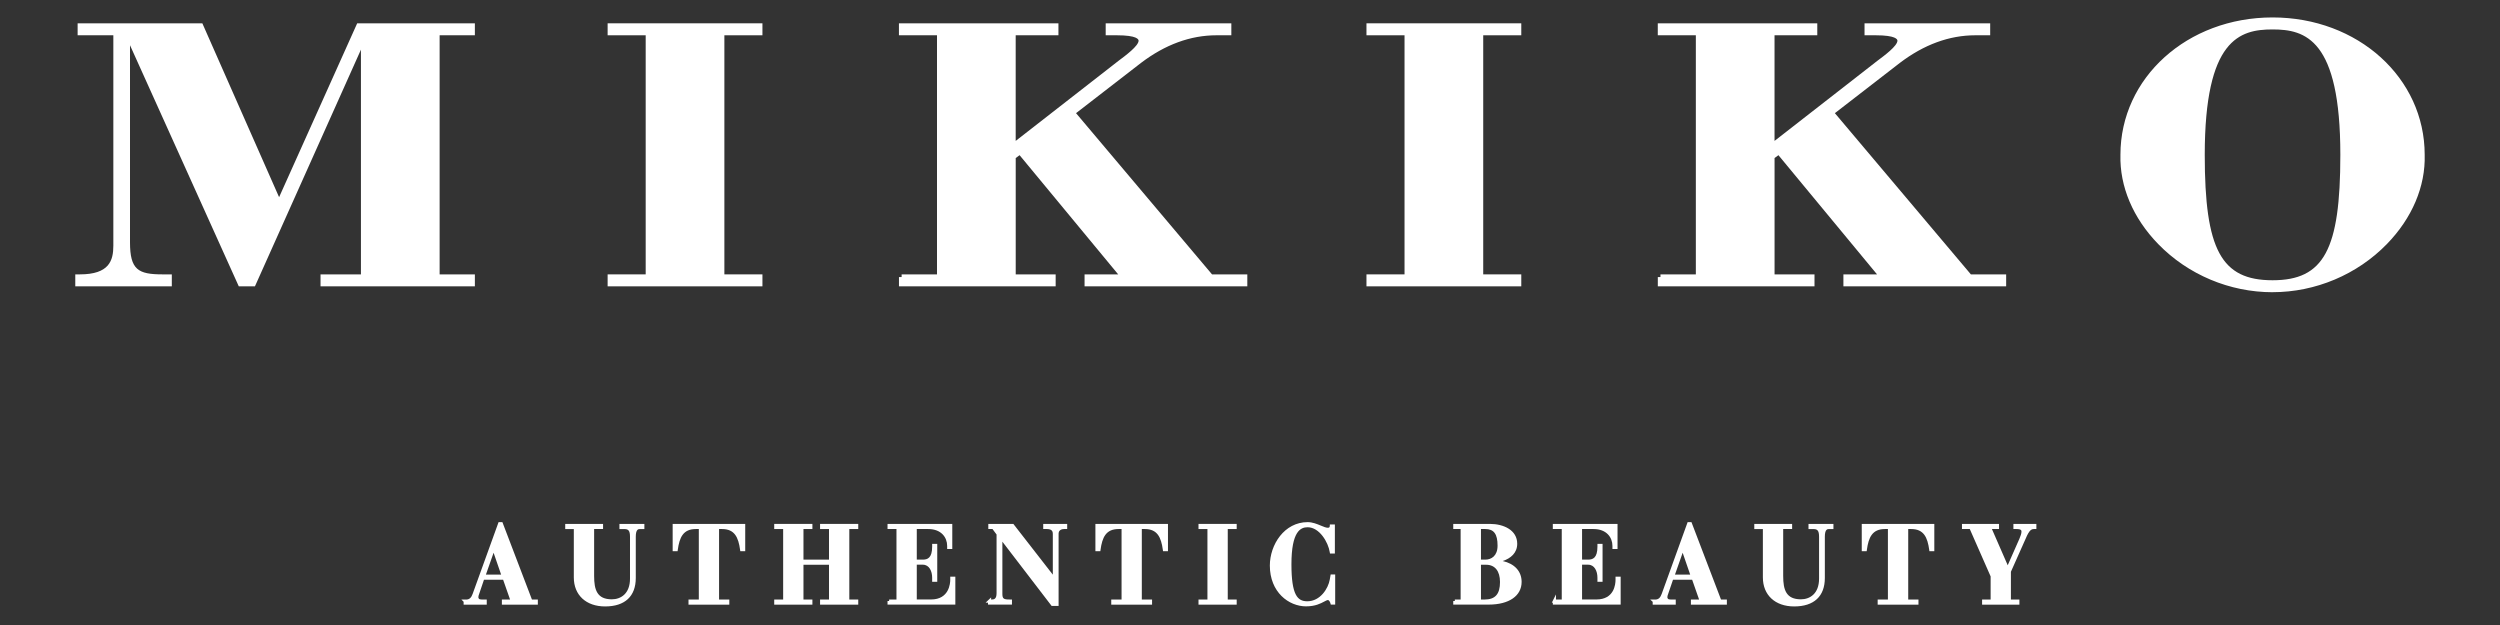 <?xml version="1.0" encoding="UTF-8"?>
<svg id="Livello_1" data-name="Livello 1" xmlns="http://www.w3.org/2000/svg" viewBox="0 0 800 200">
  <rect x="0" y="0" width="800" height="200" fill="#333333" stroke="none"/>
  <defs>
    <style>
      .cls-1 {
        fill: #fff;
      }
    </style>
  </defs>
  <g>
    <g>
      <path class="cls-1" d="M24.95,88.66h.6c10.07,0,11.58-5.04,11.58-10.07V10.43h-11.43v-2.11h38.49l24.96,56.56h.3l25.41-56.56h36.24v2.11h-11.28v78.23h11.28v2.11h-47.67v-2.11h12.93V12.54h-.3l-35.04,78.23h-4.06L41.04,11.14h-.3v66.4c0,9.48,3.16,11.12,11.28,11.12h2.1v2.11h-29.17s0-2.11,0-2.11Z"/>
      <path class="cls-1" d="M151.96,91.63h-49.39v-3.83h12.93V15.89l-33.92,75.74h-5.17l-.23-.51L41.6,14.47v63.07c0,8.78,2.6,10.26,10.42,10.26h2.96v3.83h-30.89v-3.83h1.46c9.42,0,10.72-4.43,10.72-9.21V11.29h-11.43v-3.83h39.91l24.56,55.64L114.3,7.46h37.66v3.83h-11.28v76.51h11.28v3.83ZM104.29,89.91h45.95v-.39h-11.28V9.57h11.28v-.39h-34.82l-25.41,56.56h-1.42L63.63,9.18H26.56v.39h11.43v69.02c0,4.66-1.27,10.83-12.18,10.93v.39h27.45v-.39h-1.24c-10.32,0-12.14-3.86-12.14-11.98V10.28h1.72l.23.51,35.69,79.12h2.95L115.5,11.68h1.72v77.84h-12.93v.39Z"/>
    </g>
    <g>
      <path class="cls-1" d="M195.3,88.66h12.18V10.43h-12.18v-2.11h47.82v2.11h-12.18v78.23h12.18v2.11h-47.82v-2.11h0Z"/>
      <path class="cls-1" d="M243.98,91.63h-49.54v-3.83h12.18V11.29h-12.18v-3.83h49.54v3.83h-12.18v76.51h12.18v3.83ZM196.16,89.91h46.1v-.39h-12.18V9.57h12.18v-.39h-46.1v.39h12.18v79.95h-12.18v.39Z"/>
    </g>
    <g>
      <path class="cls-1" d="M288.52,88.66h12.18V10.43h-12.18v-2.11h49.32v2.11h-13.68v36.42l34.28-26.7c3.31-2.46,6.77-5.15,6.77-7.14,0-1.52-1.95-2.58-7.82-2.58h-2.71v-2.11h38.49v2.11h-3.91c-9.92,0-18.2,4.1-24.66,9.02l-21.5,16.63,44.36,52.58h10.83v2.11h-50.37v-2.11h11.73l-33.23-40.17-2.25,1.64v38.53h12.78v2.11h-48.42v-2.11h0Z"/>
      <path class="cls-1" d="M399.15,91.63h-52.09v-3.83h10.76l-31.55-38.14-1.24.91v37.23h12.78v3.83h-50.14v-2.97h.85v-.86h11.32V11.29h-12.18v-3.83h51.04v3.83h-13.68v33.8l32.89-25.62c2.26-1.68,6.44-4.79,6.44-6.46,0-.4-.5-1.72-6.96-1.72h-3.57v-3.83h40.21v3.83h-4.77c-8.31,0-16.43,2.98-24.14,8.84l-20.79,16.08,43.52,51.59h11.29v3.83ZM348.78,89.91h48.65v-.39h-10.37l-45.2-53.57,22.21-17.18c8.02-6.11,16.49-9.2,25.19-9.2h3.05v-.39h-36.77v.39h1.85c3.73,0,8.68.36,8.68,3.44,0,2.35-3.22,4.94-7.12,7.83l-35.65,27.77V9.57h13.68v-.39h-47.6v.39h12.18v79.95h-12.17v.39h46.7v-.39h-12.78v-39.83l3.26-2.37,34.91,42.2h-12.7v.39Z"/>
    </g>
    <g>
      <path class="cls-1" d="M438.13,88.66h12.18V10.43h-12.18v-2.11h47.82v2.11h-12.18v78.23h12.18v2.11h-47.82v-2.11Z"/>
      <path class="cls-1" d="M486.81,91.63h-49.54v-3.83h12.18V11.29h-12.18v-3.83h49.54v3.83h-12.18v76.51h12.18v3.83ZM438.99,89.91h46.1v-.39h-12.18V9.57h12.18v-.39h-46.1v.39h12.18v79.95h-12.18v.39Z"/>
    </g>
    <g>
      <path class="cls-1" d="M531.35,88.66h12.18V10.43h-12.18v-2.11h49.32v2.11h-13.68v36.42l34.28-26.7c3.31-2.46,6.77-5.15,6.77-7.14,0-1.52-1.95-2.58-7.82-2.58h-2.71v-2.11h38.49v2.11h-3.91c-9.92,0-18.2,4.1-24.66,9.02l-21.5,16.63,44.36,52.58h10.83v2.11h-50.37v-2.11h11.73l-33.23-40.17-2.25,1.64v38.53h12.78v2.11h-48.42v-2.11h-.01Z"/>
      <path class="cls-1" d="M641.98,91.63h-52.09v-3.83h10.76l-31.55-38.14-1.24.91v37.23h12.78v3.83h-50.14v-2.97h.85v-.86h11.32V11.29h-12.18v-3.83h51.04v3.83h-13.68v33.8l32.89-25.62c2.26-1.68,6.44-4.78,6.44-6.46,0-.4-.5-1.72-6.96-1.72h-3.57v-3.83h40.21v3.83h-4.77c-8.31,0-16.43,2.98-24.14,8.84l-20.79,16.08,43.52,51.59h11.29v3.83ZM591.61,89.91h48.65v-.39h-10.37l-45.2-53.57,22.21-17.18c8.02-6.11,16.49-9.2,25.19-9.2h3.05v-.39h-36.77v.39h1.85c3.73,0,8.68.36,8.68,3.44,0,2.35-3.22,4.94-7.12,7.83l-35.65,27.77V9.57h13.68v-.39h-47.6v.39h12.18v79.95h-12.17v.39h46.7v-.39h-12.78v-39.83l3.26-2.37,34.91,42.2h-12.7v.39Z"/>
    </g>
    <g>
      <path class="cls-1" d="M727.22,6.45c28.42,0,47.82,20.14,47.82,43.1.6,21.9-21.2,43.1-47.82,43.1s-48.42-21.2-47.82-43.1c0-22.95,19.4-43.1,47.82-43.1ZM749.77,49.55c0-37-10.98-40.99-22.56-40.99s-22.55,3.98-22.55,40.99c0,29.75,4.96,40.99,22.55,40.99s22.56-11.24,22.56-40.99Z"/>
      <path class="cls-1" d="M727.22,93.51c-13.73,0-27.06-5.61-36.58-15.4-8.08-8.3-12.38-18.46-12.1-28.59,0-24.63,21.38-43.94,48.68-43.94s48.68,19.31,48.68,43.96c.28,10.11-4.02,20.26-12.1,28.56-9.52,9.78-22.85,15.4-36.58,15.4ZM727.22,7.31c-26.33,0-46.96,18.55-46.96,42.24-.27,9.69,3.86,19.4,11.61,27.36,9.2,9.45,22.08,14.88,35.35,14.88s26.15-5.42,35.35-14.88c7.75-7.97,11.88-17.68,11.61-27.34,0-23.71-20.63-42.26-46.96-42.26ZM727.21,91.4c-17.5,0-23.41-10.56-23.41-41.85,0-34.73,9.36-41.85,23.41-41.85s23.42,7.12,23.42,41.85c0,31.29-5.91,41.85-23.42,41.85ZM727.21,9.42c-10.49,0-21.69,3.1-21.69,40.13,0,30.38,5.27,40.13,21.69,40.13s21.7-9.75,21.7-40.13c0-37.03-11.2-40.13-21.7-40.13Z"/>
    </g>
  </g>
  <g>
    <g>
      <path class="cls-1" d="M148.85,192.35h.46c1.34-.1,1.98-.95,2.4-2.12l8.18-22.64h.53l9.45,24.76h1.73v.64h-10.51v-.64h2.82l-2.57-7.33h-6.84l-1.69,4.97c-.11.28-.25.67-.25,1.06,0,1.16.99,1.31,1.69,1.31h.99v.64h-6.38v-.64h-.01ZM161.06,184.38l-3.07-8.92h-.07l-3.14,8.92h6.28Z"/>
      <path class="cls-1" d="M155.74,193.5h-7.38v-.93l-.71-.71h1.66c.93-.08,1.5-.6,1.93-1.8l8.3-22.97h1.23l9.45,24.76h1.89v1.64h-11.51v-1.64h2.62l-2.22-6.33h-6.13l-1.57,4.63c-.11.29-.22.61-.22.9,0,.39.09.81,1.19.81h1.49v1.64ZM150.59,192.5h2.18c-.59-.39-.71-1.01-.71-1.45,0-.15.02-.3.04-.44-.26.67-.69,1.45-1.51,1.89ZM164.49,192.49h4.9l-9.23-24.18-2.4,6.65h.52l.19.34,3.17,9.22h.06l2.79,7.97ZM155.49,183.88h4.87l-2.41-7-2.46,7Z"/>
    </g>
    <g>
      <path class="cls-1" d="M181.37,168.15h11.11v.64h-2.86v15.52c0,4.51,1.02,7.97,6.17,7.97,3.42,0,6.31-2.33,6.31-7.12v-13.4c0-2.05-.56-2.96-2.36-2.96h-1.02v-.64h6.98v.64h-.92c-1.27,0-1.83.92-1.83,2.96v13.19c0,5.18-2.82,8.61-9.31,8.61-5.75,0-9.52-3.32-9.52-8.78v-15.98h-2.75v-.64h0Z"/>
      <path class="cls-1" d="M193.64,194.06c-6.09,0-10.02-3.64-10.02-9.28v-15.48h-2.75v-1.64h.5s11.61-.01,11.61-.01v1.64h-2.86v15.02c0,4.48.96,7.47,5.67,7.47,2.81,0,5.81-1.74,5.81-6.62v-13.4c0-2.09-.6-2.46-1.86-2.46h-1.52v-1.64h7.98v1.64h-1.42c-.46,0-1.33,0-1.33,2.46v13.19c0,5.87-3.48,9.11-9.81,9.11ZM184.62,168.65v16.13c0,5.11,3.46,8.28,9.02,8.28,1.17,0,2.23-.12,3.17-.34-.33.04-.67.06-1.02.06-5.88,0-6.67-4.28-6.67-8.47v-15.66h-4.5ZM201.36,168.66c.72.41,1.03,1.12,1.16,1.92.1-.7.36-1.48.99-1.92h-2.15Z"/>
    </g>
    <g>
      <path class="cls-1" d="M220.84,192.35h3.28v-23.56h-1.45c-4.59,0-5.75,3.21-6.28,7.09h-.64v-7.72h22.22v7.72h-.64c-.53-3.88-1.69-7.09-6.28-7.09h-1.45v23.56h3.28v.64h-12.06v-.64h.02Z"/>
      <path class="cls-1" d="M233.38,193.49h-13.06v-1.64h3.3v-22.56h-.95c-4.05,0-5.24,2.66-5.78,6.66l-.06.43h-1.58v-8.72h23.22v8.72h-1.58l-.06-.43c-.55-4-1.74-6.66-5.78-6.66h-.95v22.56h3.28v1.64ZM224.62,192.49h4.48v-23.83h-4.48v23.83ZM233.54,168.66c2.35.8,3.39,2.8,3.93,5.16v-5.16h-3.93ZM216.25,168.66v5.16c.55-2.35,1.58-4.36,3.93-5.16h-3.93Z"/>
    </g>
    <g>
      <path class="cls-1" d="M248.25,192.35h2.86v-23.56h-2.86v-.64h11.22v.64h-2.86v10.79h9.17v-10.79h-2.86v-.64h11.22v.64h-2.86v23.56h2.86v.64h-11.22v-.64h2.86v-12.13h-9.17v12.13h2.86v.64h-11.22v-.64Z"/>
      <path class="cls-1" d="M274.64,193.49h-12.22v-1.64h2.86v-11.13h-8.17v11.13h2.86v1.64h-12.22v-1.64h2.86v-22.56h-2.86v-1.64h12.22v1.64h-2.86v9.79h8.17v-9.79h-2.86v-1.64h12.22v1.64h-2.86v22.56h2.86v1.64ZM266.28,192.49h4.5v-23.84h-4.5v23.84ZM251.61,192.49h4.5v-23.84h-4.5v23.84Z"/>
    </g>
    <g>
      <path class="cls-1" d="M284.51,192.35h2.86v-23.56h-2.86v-.64h19.72v7.02h-.64v-.49c0-3.21-2.36-5.89-6.56-5.89h-4.16v10.79h2.43c2.29,0,3.49-1.31,3.49-4.66v-.39h.63v11.14h-.63v-.81c0-2.51-1.2-4.66-3.49-4.66h-2.43v12.13h5.08c5.78,0,6.63-4.8,6.63-6.81v-.49h.63v7.94h-20.7v-.64.02Z"/>
      <path class="cls-1" d="M305.71,193.47h-21.7v-1.14h.5v-.48h2.36v-22.56h-2.86v-1.64h20.72v8.02h-1.64v-.99c0-2.68-1.87-5.39-6.06-5.39h-3.66v9.79h1.93c1.48,0,2.99-.49,2.99-4.16v-.89h1.63v12.14h-1.63v-1.31c0-2.07-.92-4.16-2.99-4.16h-1.93v11.13h4.58c5.83,0,6.13-5.26,6.13-6.31v-.99h1.63v8.94ZM300.48,192.47h4.23v-4.4c-.58,1.92-1.9,3.67-4.23,4.4ZM287.87,192.47h4.5v-23.82h-4.5v23.82ZM296.59,179.92c1.07.4,1.89,1.31,2.33,2.57v-4.88c-.42,1.24-1.19,2-2.33,2.31ZM299.55,168.65c2.03.62,3.53,2,4.18,3.85v-3.85h-4.18Z"/>
    </g>
    <g>
      <path class="cls-1" d="M316.65,192.35h.63c1.09,0,2.12-.39,2.12-2.54v-18.94l-1.55-2.08h-1.09v-.64h7.27l13.3,17.11h.07v-14.46c0-1.34-.85-2.01-2.4-2.01h-.67v-.64h6.67v.64h-.49c-1.59,0-2.26,1.02-2.26,1.9v22.71h-1.48l-16.44-21.44h-.07v18.02c0,2.01.78,2.36,2.75,2.36h.32v.64h-6.67v-.64h0Z"/>
      <path class="cls-1" d="M338.75,193.9h-2.23l-.15-.2-15.61-20.36v16.64c0,1.56.36,1.86,2.25,1.86h.82v1.64h-7.67v-.63h-.76l1.76-1.68v.68h.12c.82,0,1.62-.16,1.62-2.04v-18.77l-1.3-1.75h-1.34v-1.64h8.01l12.63,16.24v-13.09c0-.65-.2-1.51-1.9-1.51h-1.17v-1.64h7.67v1.64h-.99c-1.39,0-1.76.88-1.76,1.4v23.21ZM337.02,192.9h.73v-7.14h-.59l-.22-.19-13.15-16.92h-5.42l1.53,2.05v.76h.61l.22.2,16.29,21.24ZM318.78,192.48h2.08c-.56-.29-.92-.81-1.05-1.68-.15.78-.49,1.34-1.03,1.68ZM336.7,168.65c.59.31.97.8,1.12,1.46.15-.58.54-1.12,1.16-1.46h-2.28Z"/>
    </g>
    <g>
      <path class="cls-1" d="M356.12,192.35h3.28v-23.56h-1.45c-4.59,0-5.75,3.21-6.28,7.09h-.64v-7.72h22.22v7.72h-.64c-.53-3.88-1.69-7.09-6.28-7.09h-1.45v23.56h3.28v.64h-12.06v-.64h.02Z"/>
      <path class="cls-1" d="M368.66,193.49h-13.06v-1.64h3.3v-22.56h-.95c-4.05,0-5.24,2.66-5.78,6.66l-.06.43h-1.58v-8.72h23.22v8.72h-1.58l-.06-.43c-.55-4-1.74-6.66-5.78-6.66h-.95v22.56h3.28v1.64ZM359.9,192.49h4.48v-23.83h-4.48v23.83ZM351.53,168.66v5.16c.55-2.35,1.58-4.36,3.93-5.16h-3.93ZM368.82,168.66c2.35.8,3.39,2.8,3.93,5.16v-5.16h-3.93Z"/>
    </g>
    <g>
      <path class="cls-1" d="M384.02,192.35h2.86v-23.56h-2.86v-.64h11.22v.64h-2.86v23.56h2.86v.64h-11.22v-.64Z"/>
      <path class="cls-1" d="M395.74,193.49h-12.22v-1.64h2.86v-22.56h-2.86v-1.64h12.22v1.64h-2.86v22.56h2.86v1.64ZM387.38,192.49h4.5v-23.84h-4.5v23.84Z"/>
    </g>
    <g>
      <path class="cls-1" d="M426.66,176.65h-.63c-.56-3.6-3.56-8.43-7.58-8.43-3.56,0-5.68,3.35-5.68,12.35s1.55,12.34,5.57,12.34c4.55,0,7.2-4.51,7.69-7.37l.21-1.2h.53v8.64h-.53c-.14-.53-.56-1.45-1.3-1.45-1.13,0-2.72,2.01-6.95,2.01-6.98,0-11.14-6.24-11.14-12.56s4.37-13.4,11.6-13.4c2.54,0,4.94,1.8,6.42,1.8.74,0,1.13-.32,1.16-1.06h.63v8.32h0Z"/>
      <path class="cls-1" d="M417.99,194.04c-5.64,0-11.64-4.58-11.64-13.06,0-6.68,4.63-13.9,12.1-13.9,1.54,0,2.97.59,4.24,1.12.84.35,1.64.68,2.18.68s.64-.18.66-.58l.02-.48h1.61v9.32h-1.56s-.07-.41-.07-.41c-.51-3.27-3.33-8.01-7.09-8.01-2.22,0-5.18,1.23-5.18,11.85,0,9.86,1.94,11.84,5.07,11.84,4.14,0,6.7-4.07,7.2-6.96l.28-1.62h1.45v9.64h-1.41l-.1-.37c-.11-.42-.43-1.08-.82-1.08-.26,0-.68.22-1.17.48-1.14.61-2.87,1.53-5.78,1.53ZM415.8,168.43c-5.28,1.46-8.45,7.19-8.45,12.54s2.93,10.66,8.42,11.83c-2.84-1.56-3.5-6.08-3.5-12.24,0-6.66,1.13-10.62,3.53-12.13ZM426.27,186.69c-.57,1.88-1.82,3.96-3.66,5.3.25-.12.48-.25.7-.36.63-.34,1.13-.6,1.64-.6.57,0,1.02.34,1.33.8v-5.14ZM422.23,169.09c1.88,1.43,3.25,3.76,3.93,5.93v-5.64c-.28.32-.72.49-1.29.49-.74,0-1.59-.35-2.57-.76l-.07-.03Z"/>
    </g>
    <g>
      <path class="cls-1" d="M465.54,192.35h2.36v-23.56h-2.36v-.64h11.25c3.95,0,8.22,1.76,8.22,5.85,0,3.77-3.84,5.36-7.23,5.64v.07c4.83,0,8.64,2.26,8.64,6.49,0,3.88-3.46,6.77-10.02,6.77h-10.86v-.64.02ZM473.41,179.58h1.9c2.12,0,4.41-1.38,4.41-4.97,0-4.09-1.45-5.82-4.44-5.82h-1.87v10.79h0ZM473.41,192.35h1.62c3.56,0,5.47-1.8,5.47-6.1,0-3.74-1.8-6.03-4.94-6.03h-2.15v12.13Z"/>
      <path class="cls-1" d="M476.4,193.47h-11.36v-1.14h.5v-.48h1.86v-22.56h-2.36v-1.64h11.75c4.34,0,8.72,1.96,8.72,6.35,0,2.94-2.08,4.68-4.64,5.53,3.76.84,6.05,3.27,6.05,6.67,0,4.48-4.03,7.27-10.52,7.27ZM468.4,192.47h4.51v-23.82h-4.51v23.82ZM477.95,180.21c1.95.91,3.05,3.02,3.05,6.04,0,3.31-1.09,5.35-3.3,6.18,5.11-.33,8.22-2.65,8.22-6.23s-3.12-5.94-7.97-5.99ZM473.91,191.85h1.12c3.44,0,4.97-1.73,4.97-5.6,0-3.51-1.62-5.53-4.44-5.53h-1.65v11.13ZM476.85,179.85c.15.03.29.07.43.11v-.27c-.14.06-.29.11-.43.16ZM477.42,168.66c1.88.77,2.8,2.74,2.8,5.95,0,2.13-.78,3.6-1.91,4.47,3.09-.39,6.2-1.9,6.2-5.08,0-3.5-3.47-5.16-7.09-5.34ZM473.91,179.08h1.4c1.89,0,3.91-1.17,3.91-4.47,0-3.73-1.18-5.32-3.94-5.32h-1.37v9.79Z"/>
    </g>
    <g>
      <path class="cls-1" d="M497.4,192.35h2.86v-23.56h-2.86v-.64h19.71v7.02h-.63v-.49c0-3.21-2.36-5.89-6.56-5.89h-4.16v10.79h2.43c2.29,0,3.49-1.31,3.49-4.66v-.39h.64v11.14h-.64v-.81c0-2.51-1.2-4.66-3.49-4.66h-2.43v12.13h5.08c5.79,0,6.63-4.8,6.63-6.81v-.49h.64v7.94h-20.7v-.64.02Z"/>
      <path class="cls-1" d="M518.61,193.47h-21.7v-.62h-.32l1.32-2.64v1.64h1.85v-22.56h-2.86v-1.64h20.71v8.02h-1.63v-.99c0-2.68-1.87-5.39-6.06-5.39h-3.66v9.79h1.93c1.48,0,2.99-.49,2.99-4.16v-.89h1.64v12.14h-1.64v-1.31c0-2.07-.92-4.16-2.99-4.16h-1.93v11.13h4.58c5.69,0,6.13-4.83,6.13-6.31v-.99h1.64v8.94ZM513.37,192.47h4.24v-4.43c-.58,1.94-1.89,3.7-4.24,4.43ZM500.76,192.47h4.5v-23.82h-4.5v23.82ZM509.48,179.92c1.08.4,1.9,1.32,2.34,2.6v-4.95c-.42,1.25-1.19,2.03-2.34,2.34ZM512.44,168.65c2.02.61,3.51,1.98,4.17,3.82v-3.82h-4.17Z"/>
    </g>
    <g>
      <path class="cls-1" d="M529.35,192.35h.46c1.34-.1,1.97-.95,2.4-2.12l8.18-22.64h.53l9.45,24.76h1.73v.64h-10.51v-.64h2.82l-2.57-7.33h-6.84l-1.69,4.97c-.11.28-.25.67-.25,1.06,0,1.16.99,1.31,1.69,1.31h.99v.64h-6.38v-.64h-.01ZM541.56,184.38l-3.07-8.92h-.07l-3.14,8.92h6.28Z"/>
      <path class="cls-1" d="M536.24,193.5h-7.38v-.92l-.79-.72h1.74c.93-.08,1.48-.58,1.93-1.8l8.3-22.97h1.23l9.45,24.76h1.88v1.64h-11.51v-1.64h2.62l-2.22-6.33h-6.13l-1.58,4.63c-.11.29-.22.61-.22.9,0,.39.09.81,1.19.81h1.49v1.64ZM531.1,192.5h2.17c-.59-.39-.71-1.01-.71-1.45,0-.15.02-.3.04-.45-.28.71-.71,1.47-1.5,1.9ZM544.99,192.49h4.9l-9.23-24.18-2.4,6.65h.52l.19.34,3.17,9.22h.06l2.79,7.97ZM535.99,183.88h4.87l-2.41-7-2.46,7Z"/>
    </g>
    <g>
      <path class="cls-1" d="M561.87,168.15h11.11v.64h-2.86v15.52c0,4.51,1.02,7.97,6.17,7.97,3.42,0,6.31-2.33,6.31-7.12v-13.4c0-2.05-.56-2.96-2.36-2.96h-1.02v-.64h6.98v.64h-.92c-1.27,0-1.83.92-1.83,2.96v13.19c0,5.18-2.82,8.61-9.31,8.61-5.75,0-9.52-3.32-9.52-8.78v-15.98h-2.75v-.64h0Z"/>
      <path class="cls-1" d="M574.14,194.06c-6.09,0-10.02-3.64-10.02-9.28v-15.48h-2.75v-1.64h.5s11.61-.01,11.61-.01v1.64h-2.86v15.02c0,4.48.96,7.47,5.67,7.47,2.81,0,5.81-1.74,5.81-6.62v-13.4c0-2.09-.6-2.46-1.86-2.46h-1.52v-1.64h7.98v1.64h-1.42c-.46,0-1.33,0-1.33,2.46v13.19c0,5.87-3.48,9.11-9.81,9.11ZM565.12,168.65v16.13c0,5.11,3.46,8.28,9.02,8.28,1.17,0,2.23-.12,3.17-.34-.33.04-.67.06-1.02.06-5.88,0-6.67-4.28-6.67-8.47v-15.66h-4.5ZM581.86,168.66c.72.41,1.03,1.12,1.16,1.92.1-.7.36-1.48.99-1.92h-2.15Z"/>
    </g>
    <g>
      <path class="cls-1" d="M601.35,192.35h3.28v-23.56h-1.45c-4.59,0-5.75,3.21-6.28,7.09h-.64v-7.72h22.22v7.72h-.63c-.53-3.88-1.69-7.09-6.28-7.09h-1.44v23.56h3.28v.64h-12.06v-.64h0Z"/>
      <path class="cls-1" d="M613.91,193.49h-13.06v-1.64h3.28v-22.56h-.95c-4.05,0-5.24,2.66-5.78,6.66l-.06.43h-1.58v-8.72h23.22v8.72h-1.57l-.06-.43c-.55-4-1.74-6.66-5.78-6.66h-.94v22.56h3.28v1.64ZM605.13,192.49h4.5v-23.83h-4.5v23.83ZM596.76,168.66v5.16c.55-2.35,1.58-4.36,3.93-5.16h-3.93ZM614.06,168.66c2.33.79,3.37,2.78,3.92,5.11v-5.11h-3.92Z"/>
    </g>
    <g>
      <path class="cls-1" d="M634.78,192.35h2.72v-8.01l-6.84-15.55h-2.33v-.64h10.86v.64h-2.54l5.82,13.33,4.2-9.52c.42-1.02.7-1.83.7-2.43,0-.92-.53-1.38-2.12-1.38h-.46v-.64h6.35v.64h-.25c-1.2,0-2.01.67-3.1,3.31l-4.8,10.76v9.49h2.72v.64h-10.94v-.64h.01Z"/>
      <path class="cls-1" d="M646.21,193.49h-11.94v-1.64h2.73v-7.4l-6.67-15.16h-2.5v-1.64h11.86v1.64h-2.28l5.06,11.59,3.74-8.48c.34-.82.66-1.67.66-2.23,0-.39,0-.88-1.62-.88h-.96v-1.64h7.35v1.64h-.75c-.77,0-1.49.23-2.64,3l-4.76,10.68v8.88h2.72v1.64ZM638,192.49h4.49v-9.18l-.02.05-6.42-14.71h-4.9l6.86,15.69v8.15ZM647.08,168.65c.46.27.79.73.79,1.52,0,.22-.03.46-.08.71.55-1.14,1.09-1.85,1.72-2.23h-2.43Z"/>
    </g>
  </g>
</svg>